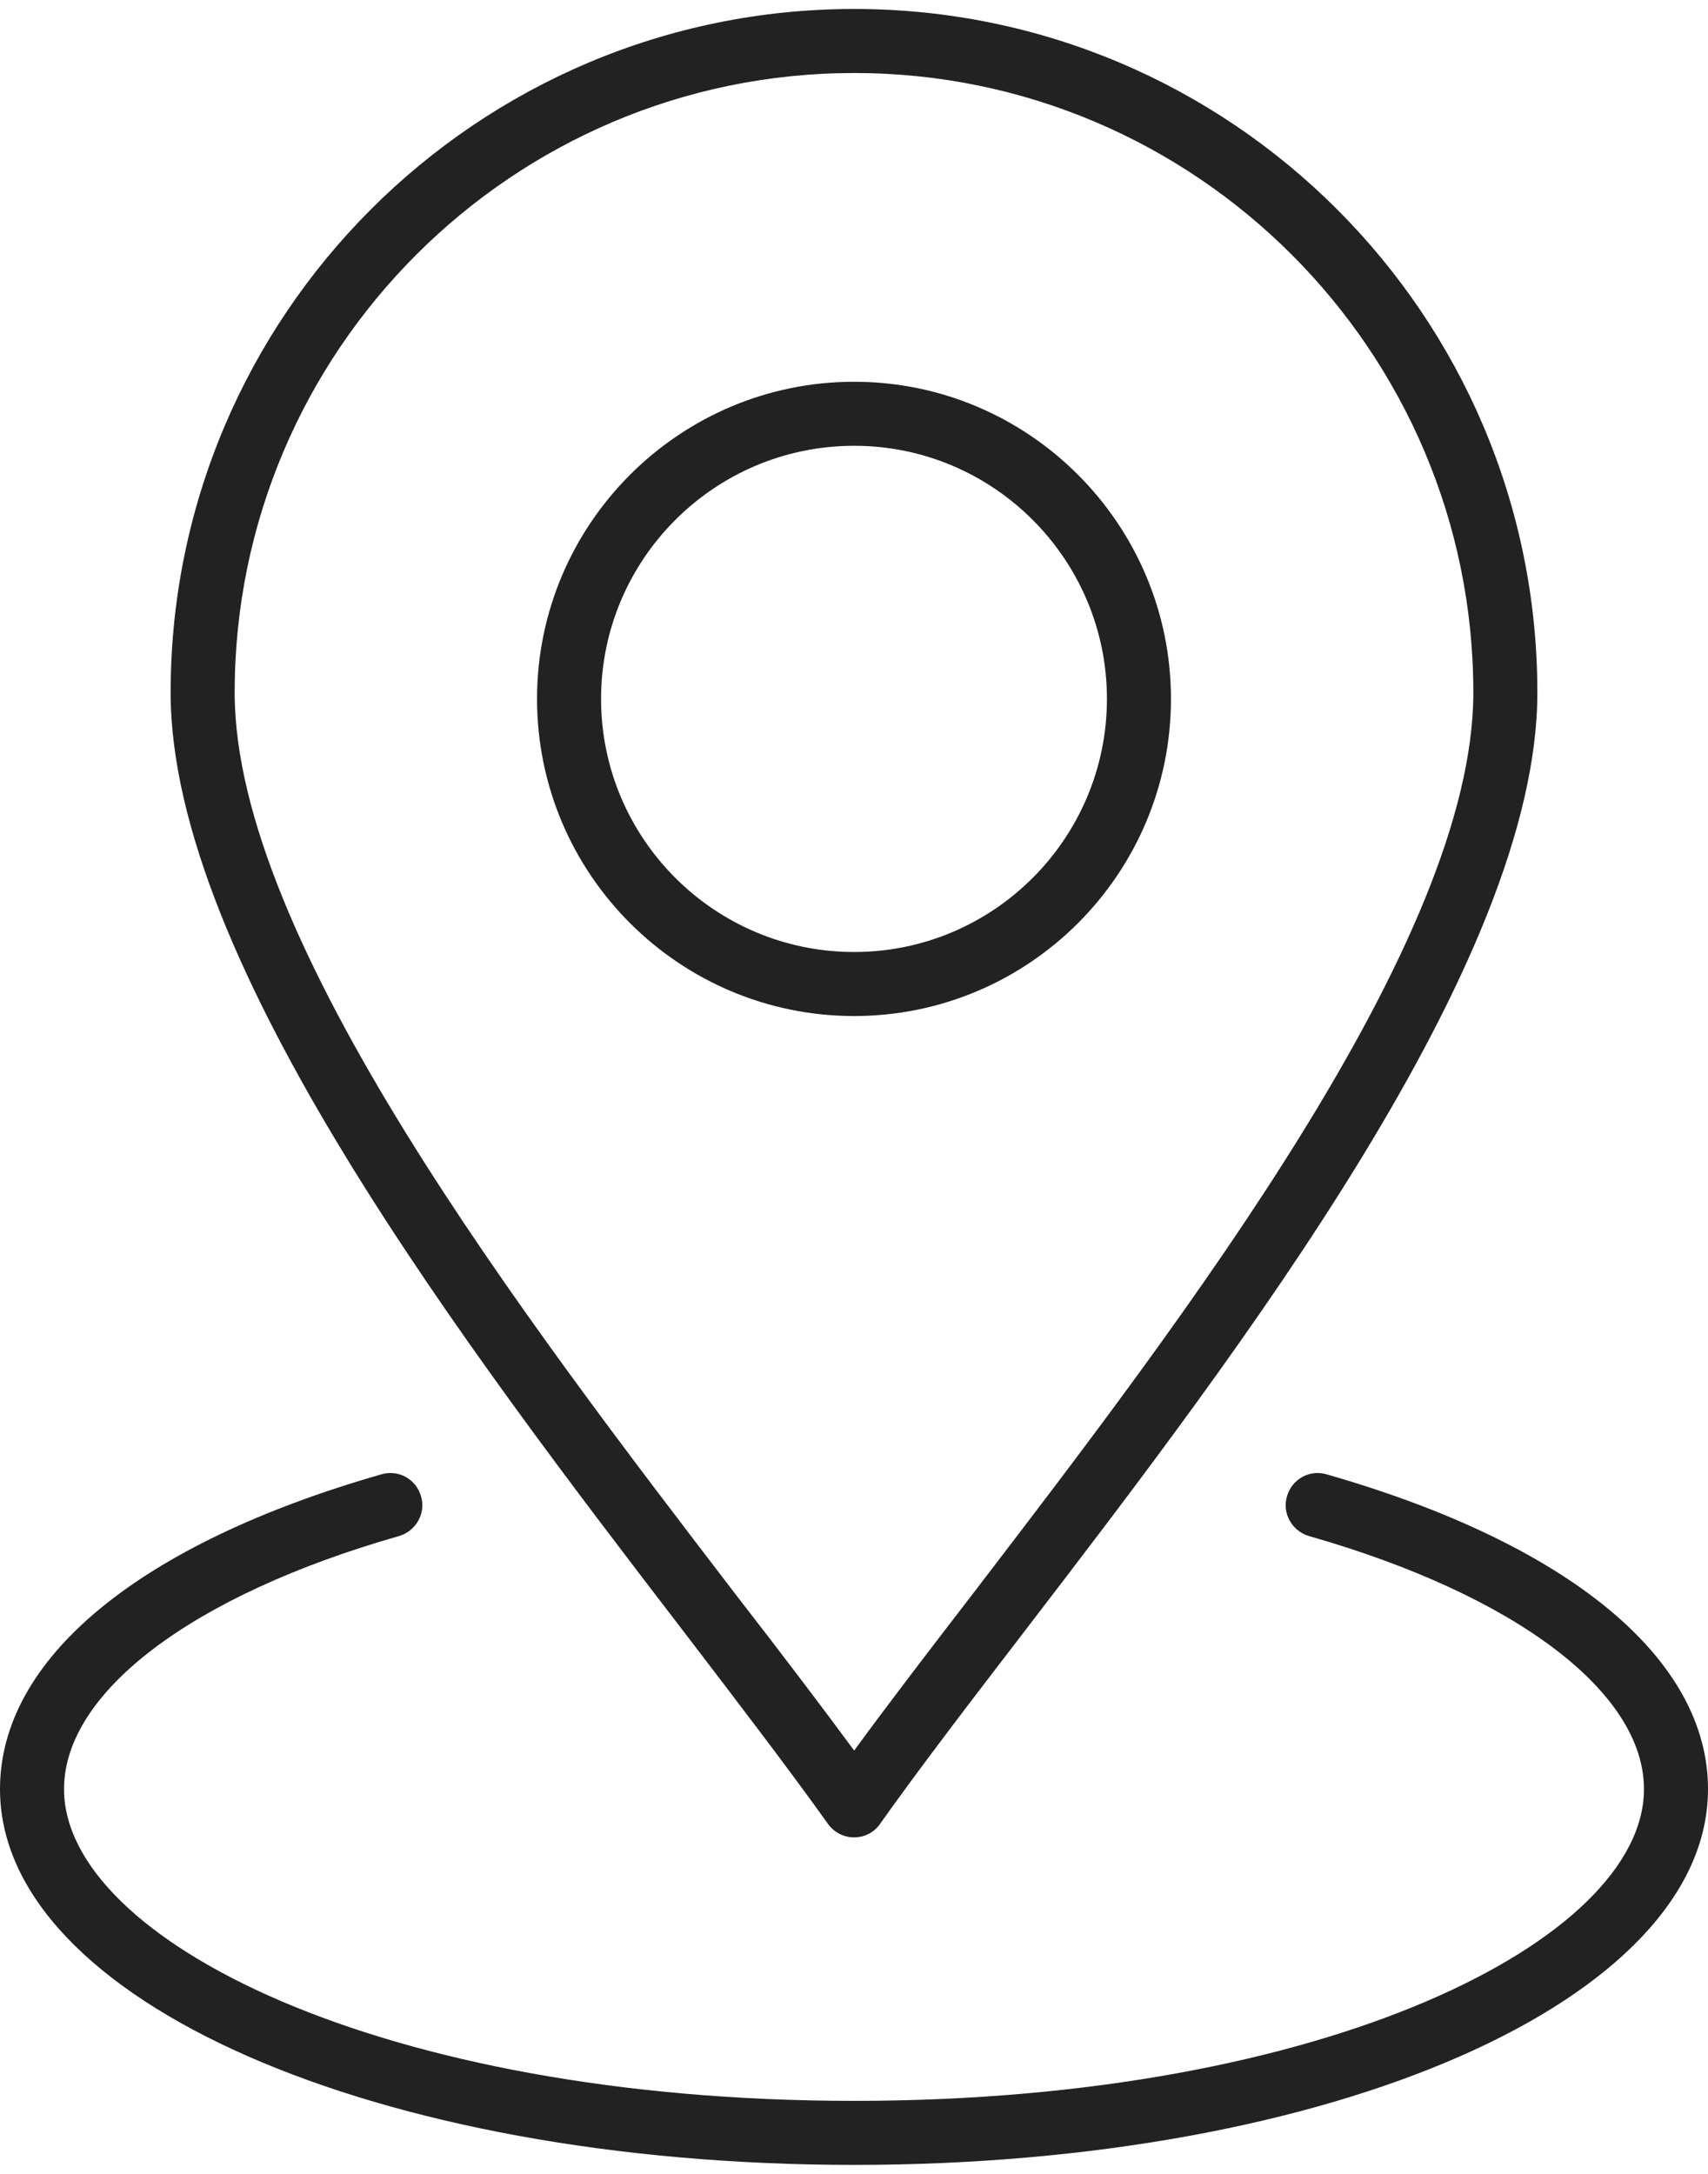 <?xml version="1.0" encoding="UTF-8"?>
<!DOCTYPE svg PUBLIC "-//W3C//DTD SVG 1.1//EN" "http://www.w3.org/Graphics/SVG/1.1/DTD/svg11.dtd">
<!-- Creator: CorelDRAW -->
<svg xmlns="http://www.w3.org/2000/svg" xml:space="preserve" width="44px" height="56px" version="1.1" shape-rendering="geometricPrecision" text-rendering="geometricPrecision" image-rendering="optimizeQuality" fill-rule="evenodd" clip-rule="evenodd"
viewBox="0 0 50.95 64.31"
 xmlns:xlink="http://www.w3.org/1999/xlink"
 xmlns:xodm="http://www.corel.com/coreldraw/odm/2003">
 <g id="Ebene_x0020_1">
  <path fill="#222222" fill-rule="nonzero" d="M24.7 54.14c0.18,0.25 0.47,0.4 0.78,0.4 0.31,0 0.6,-0.15 0.77,-0.4 1.17,-1.65 2.67,-3.61 4.26,-5.68 6.48,-8.45 15.35,-20.03 15.35,-28.07 0,-11.25 -9.14,-20.39 -20.38,-20.39 -11.25,0 -20.39,9.14 -20.39,20.39 0,8.04 8.87,19.62 15.35,28.07 1.59,2.08 3.09,4.04 4.26,5.68zm0.78 -52.23c10.18,0 18.47,8.29 18.47,18.48 0,7.4 -8.64,18.67 -14.95,26.91 -1.27,1.65 -2.49,3.24 -3.52,4.65 -1.04,-1.41 -2.25,-3 -3.53,-4.65 -6.31,-8.24 -14.95,-19.51 -14.95,-26.91 0,-10.19 8.29,-18.48 18.48,-18.48z"/>
  <path fill="#222222" fill-rule="nonzero" d="M0 53.1c0,6.29 11.19,11.21 25.48,11.21 14.28,0 25.47,-4.92 25.47,-11.21 0,-3.89 -4.15,-7.32 -11.38,-9.39 -0.51,-0.15 -1.04,0.15 -1.18,0.66 -0.15,0.5 0.15,1.03 0.65,1.18 6.17,1.76 10,4.66 10,7.55 0,4.49 -9.47,9.3 -23.56,9.3 -14.1,0 -23.57,-4.81 -23.57,-9.3 0,-2.89 3.83,-5.79 10,-7.55 0.5,-0.15 0.8,-0.68 0.65,-1.18 -0.14,-0.51 -0.67,-0.81 -1.18,-0.66 -7.23,2.07 -11.38,5.5 -11.38,9.39z"/>
  <path fill="#222222" fill-rule="nonzero" d="M34.93 20.58c0,-5.21 -4.24,-9.46 -9.45,-9.46 -5.22,0 -9.46,4.25 -9.46,9.46 0,5.22 4.24,9.46 9.46,9.46 5.21,0 9.45,-4.24 9.45,-9.46zm-17 0c0,-4.16 3.38,-7.55 7.55,-7.55 4.16,0 7.54,3.39 7.54,7.55 0,4.16 -3.38,7.55 -7.54,7.55 -4.17,0 -7.55,-3.39 -7.55,-7.55z"/>
 </g>
</svg>
